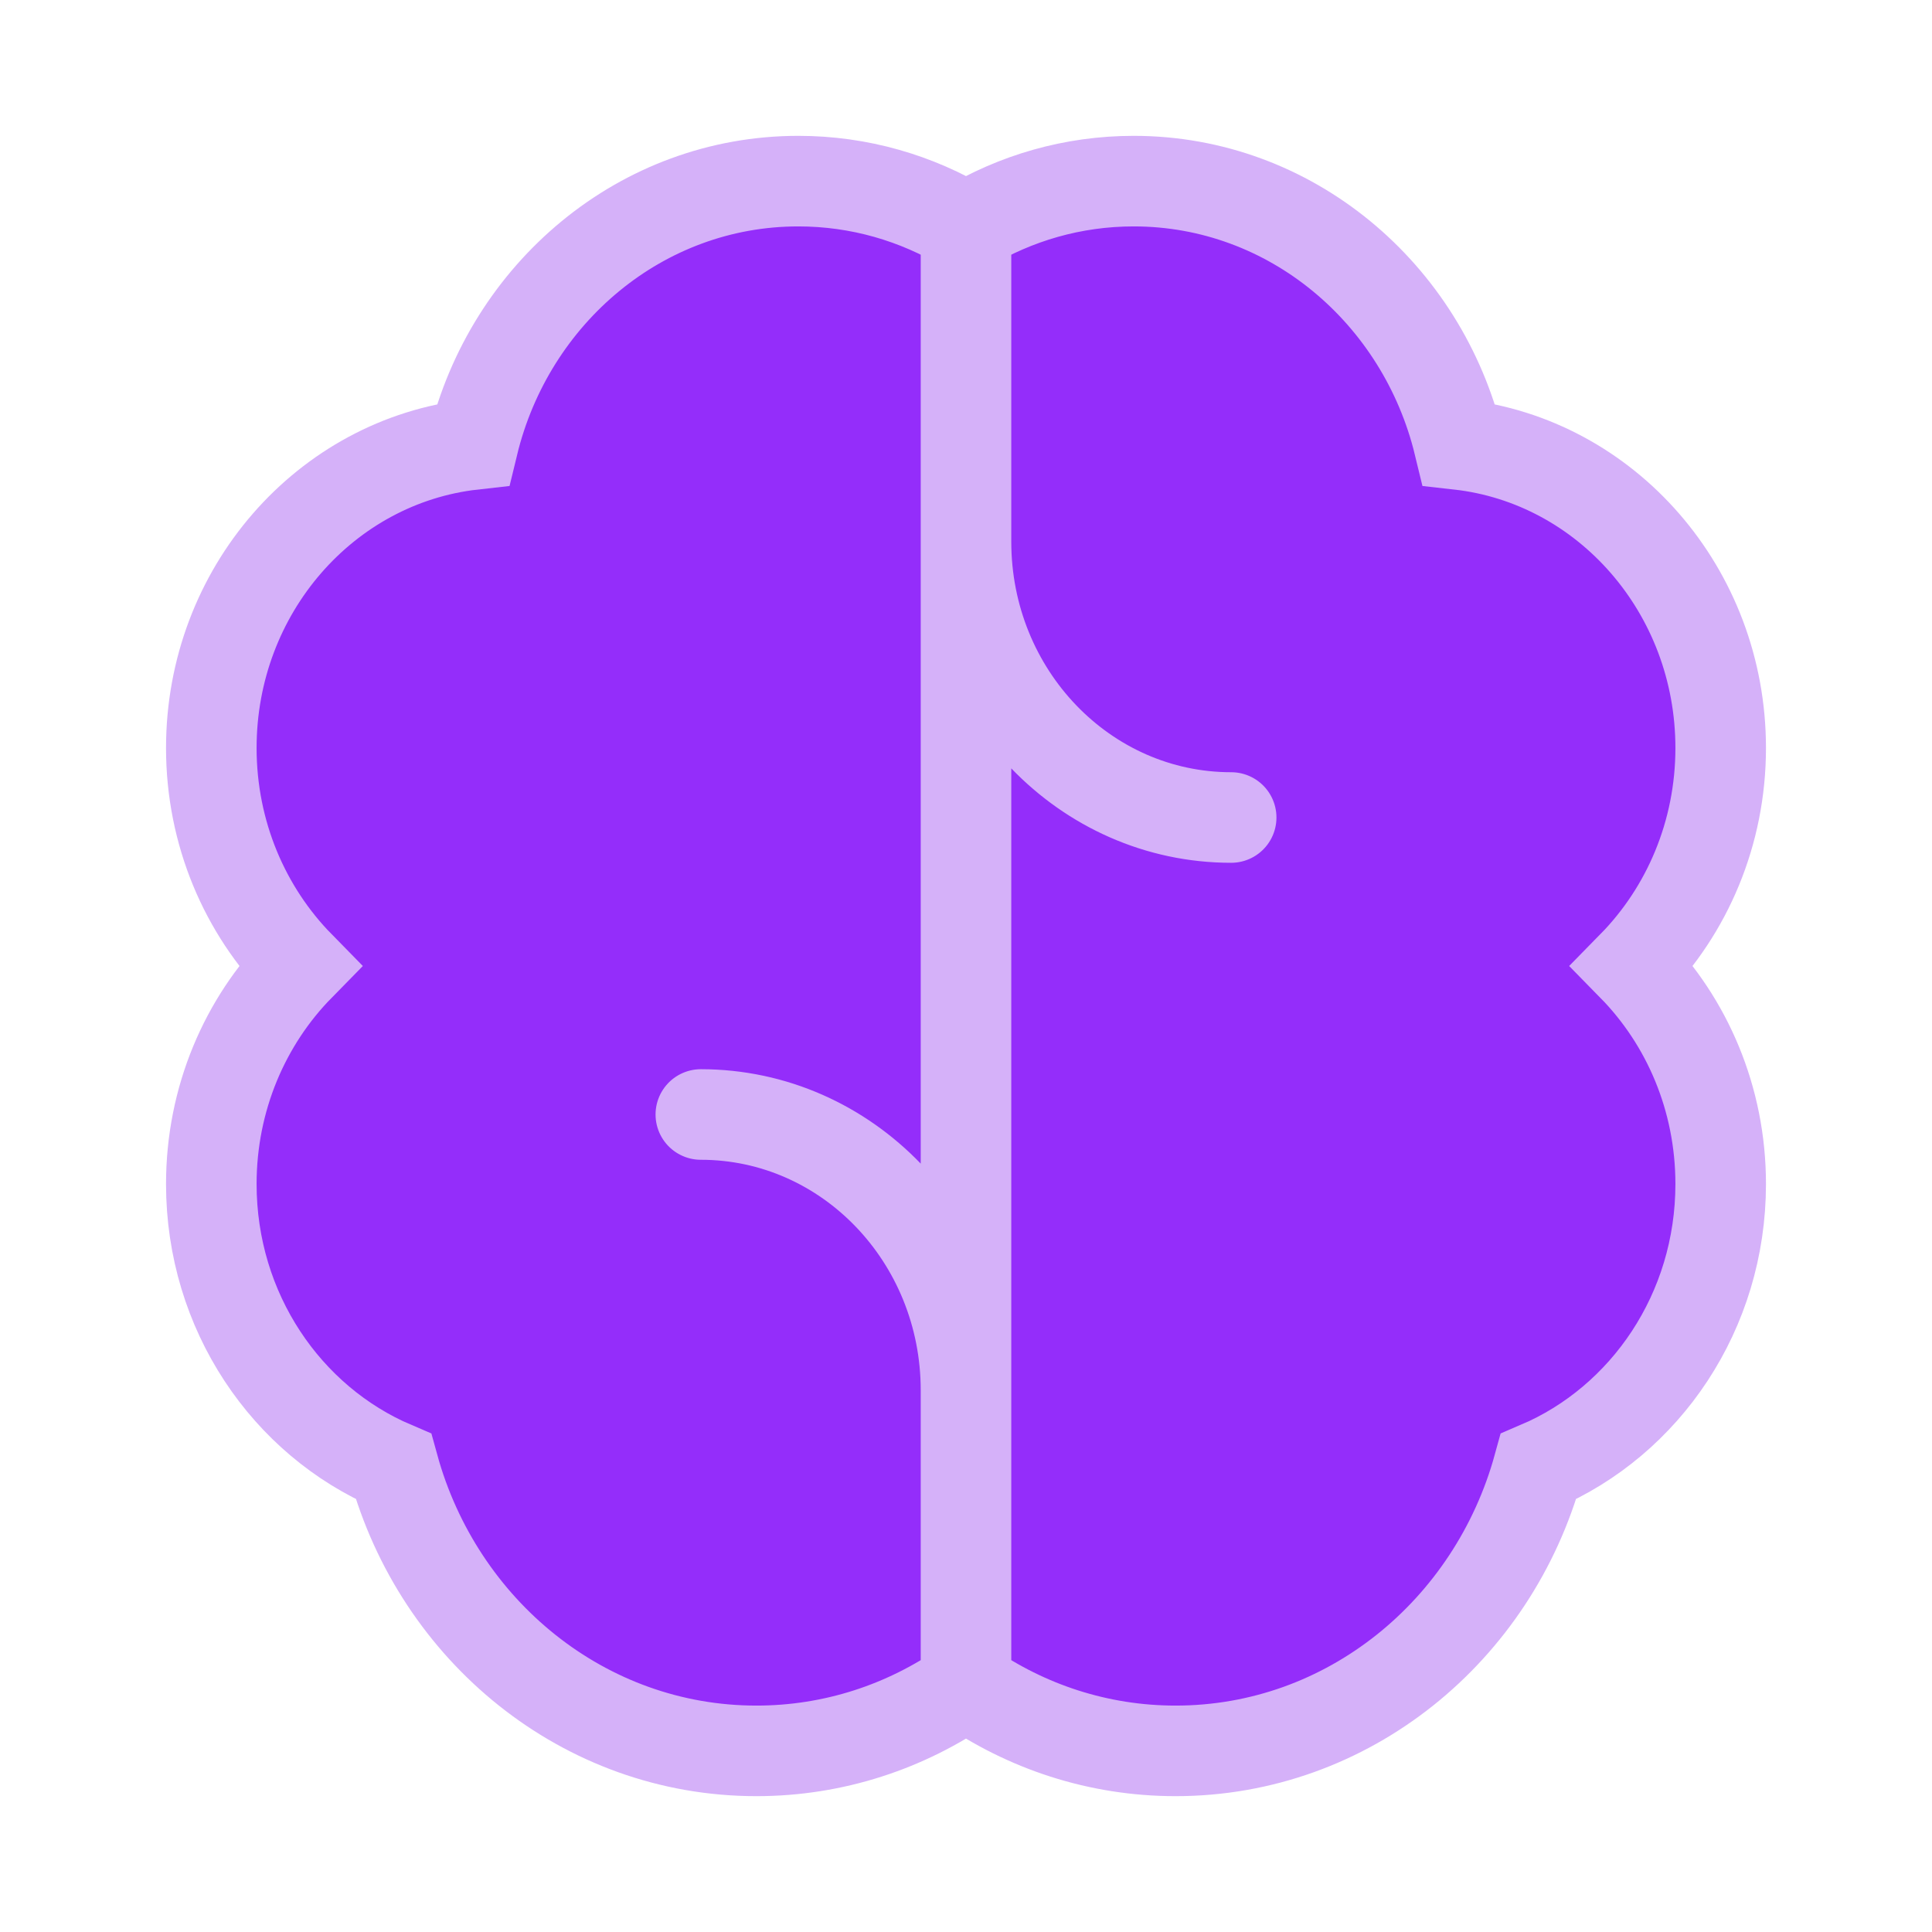 <svg width="64" height="64" viewBox="0 0 64 64" fill="none" xmlns="http://www.w3.org/2000/svg">
<path d="M57 39.222C57 43.45 54.506 47.071 50.964 48.581C49.469 54.019 44.654 58 38.944 58C36.375 58 33.986 57.194 32 55.811C30.014 57.194 27.625 58 25.056 58C19.346 58 14.531 54.019 13.036 48.581C9.494 47.071 7 43.45 7 39.222C7 36.393 8.117 33.835 9.918 32C8.117 30.165 7 27.607 7 24.778C7 19.564 10.795 15.271 15.669 14.725C16.883 9.712 21.247 6 26.444 6C28.468 6 30.366 6.563 32 7.546C33.634 6.563 35.532 6 37.556 6C42.753 6 47.117 9.712 48.331 14.725C53.205 15.271 57 19.564 57 24.778C57 27.607 55.883 30.165 54.082 32C55.883 33.835 57 36.393 57 39.222Z" fill="#942DFA"/>
<path d="M32 55.811C33.986 57.194 36.375 58 38.944 58C44.654 58 49.469 54.019 50.964 48.581C54.506 47.071 57 43.45 57 39.222C57 36.393 55.883 33.835 54.082 32C55.883 30.165 57 27.607 57 24.778C57 19.564 53.205 15.271 48.331 14.725C47.117 9.712 42.753 6 37.556 6C35.532 6 33.634 6.563 32 7.546M32 55.811C30.014 57.194 27.625 58 25.056 58C19.346 58 14.531 54.019 13.036 48.581C9.494 47.071 7 43.45 7 39.222C7 36.393 8.117 33.835 9.918 32C8.117 30.165 7 27.607 7 24.778C7 19.564 10.795 15.271 15.669 14.725C16.883 9.712 21.247 6 26.444 6C28.468 6 30.366 6.563 32 7.546M32 55.811L32 7.546M23.216 36.919C28.067 36.919 32 41.009 32 46.054M40.784 27.081C35.933 27.081 32 22.991 32 17.946" stroke="#D5B1F9" stroke-width="3" stroke-linecap="round"/>
</svg>

